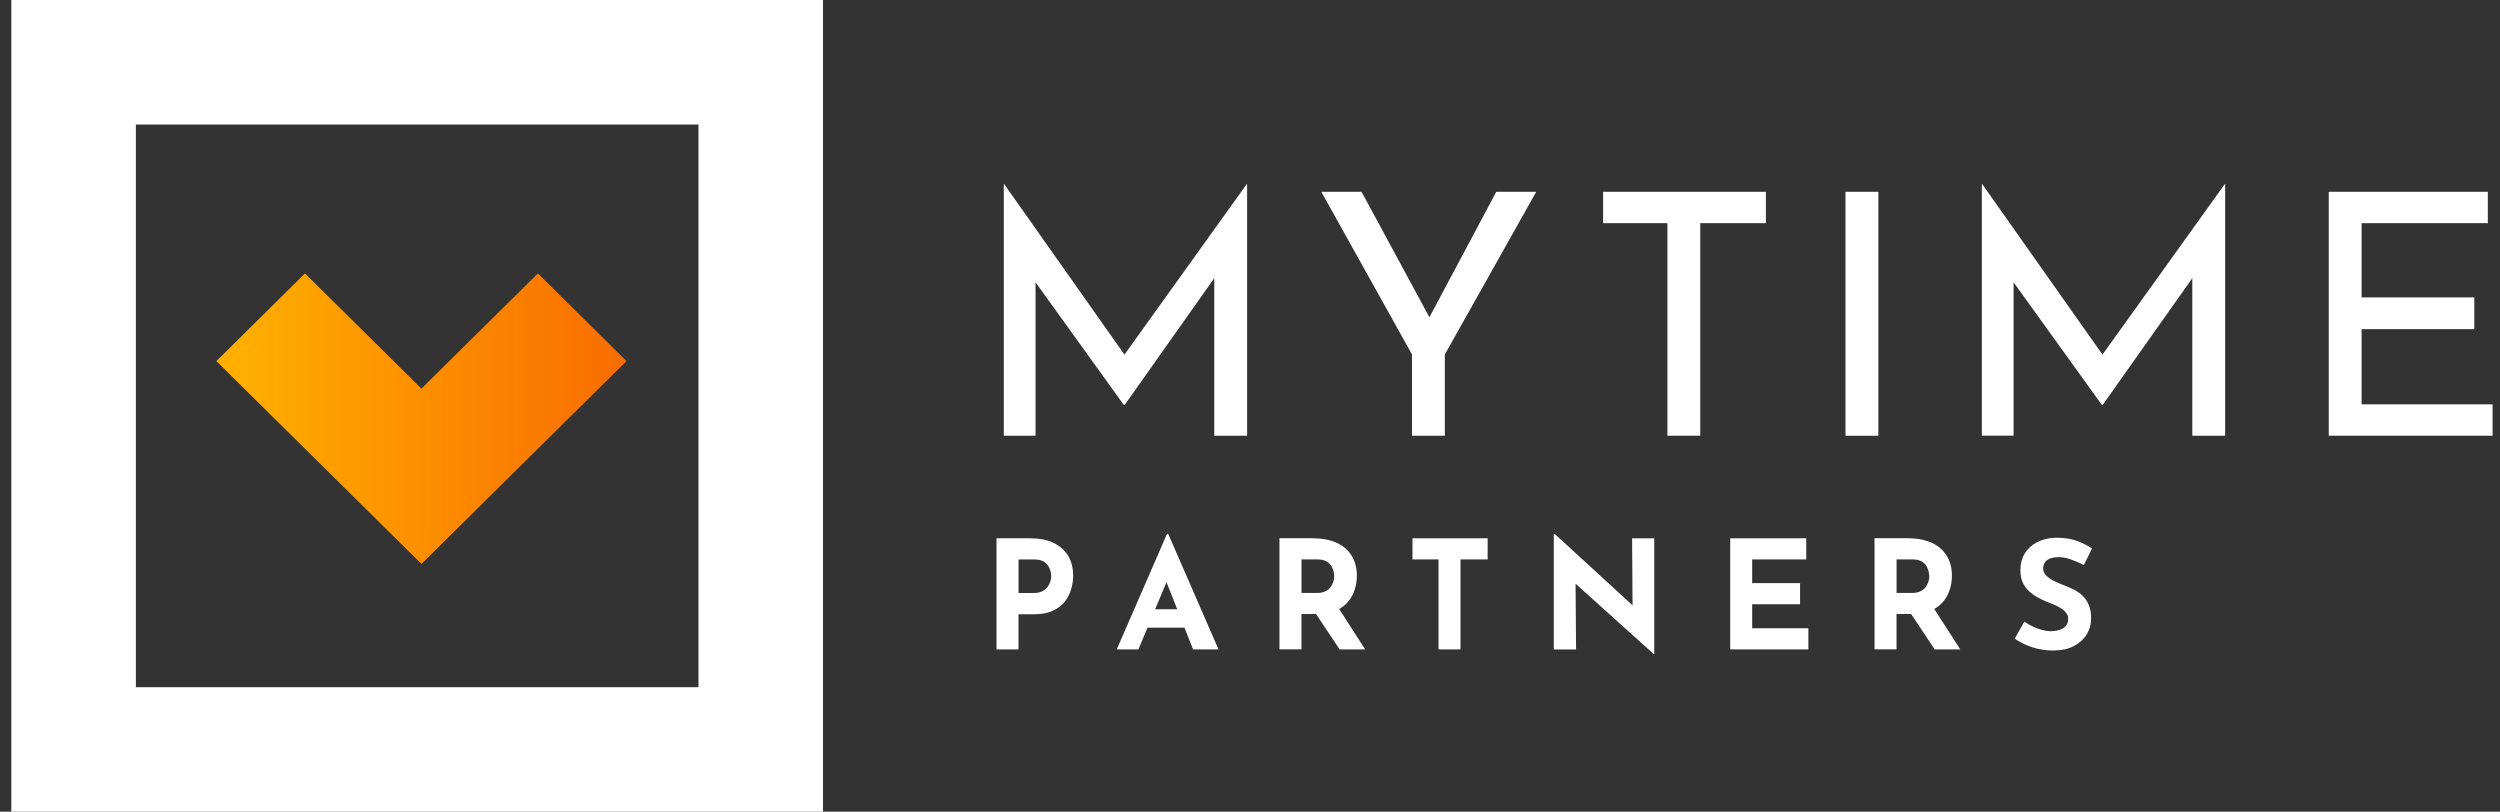<svg width="154" height="50" viewBox="0 0 154 50" fill="none" xmlns="http://www.w3.org/2000/svg">
<rect x="0" y="0" width="154" height="50" fill="#333333" stroke="none"/>
<path d="M106.583 33.159H111.265V34.46H107.934V35.92H110.884V37.221H107.934V38.702H111.396V40.003H106.583V33.159Z" fill="white"/>
<path d="M87.012 33.159H91.639V34.46H89.968V40.003H88.614V34.46H87.009V33.159H87.012Z" fill="white"/>
<path d="M63.467 33.16C64.031 33.16 64.511 33.254 64.902 33.443C65.294 33.631 65.594 33.898 65.799 34.243C66.005 34.587 66.106 34.994 66.106 35.466C66.106 35.745 66.064 36.025 65.979 36.308C65.894 36.591 65.76 36.845 65.578 37.076C65.395 37.307 65.147 37.489 64.84 37.629C64.534 37.769 64.155 37.837 63.708 37.837H62.739V40.004H61.385V33.156H63.467V33.16ZM63.698 36.526C63.904 36.526 64.073 36.49 64.21 36.419C64.347 36.347 64.455 36.256 64.534 36.149C64.612 36.042 64.667 35.928 64.703 35.811C64.736 35.694 64.755 35.589 64.755 35.505C64.755 35.437 64.746 35.345 64.723 35.232C64.7 35.118 64.654 35.001 64.589 34.883C64.52 34.766 64.416 34.666 64.276 34.584C64.135 34.503 63.946 34.464 63.711 34.464H62.742V36.529H63.698V36.526Z" fill="white"/>
<path d="M117.55 33.159C117.981 33.159 118.362 33.214 118.698 33.322C119.035 33.429 119.315 33.585 119.544 33.787C119.772 33.988 119.942 34.229 120.062 34.512C120.18 34.795 120.239 35.111 120.239 35.465C120.239 35.745 120.196 36.025 120.111 36.301C120.027 36.581 119.889 36.835 119.7 37.062C119.511 37.293 119.26 37.475 118.95 37.615C118.64 37.755 118.255 37.824 117.795 37.824H116.826V40H115.471V33.152H117.55V33.159ZM117.785 36.526C117.99 36.526 118.16 36.493 118.297 36.425C118.434 36.356 118.542 36.269 118.62 36.164C118.698 36.06 118.754 35.95 118.79 35.833C118.826 35.719 118.842 35.611 118.842 35.511C118.842 35.436 118.829 35.342 118.809 35.228C118.787 35.114 118.741 34.997 118.676 34.88C118.607 34.763 118.503 34.662 118.362 34.58C118.222 34.499 118.033 34.46 117.798 34.46H116.829V36.526H117.785ZM119.054 37.362L120.754 40.003H119.178L117.442 37.397L119.054 37.362Z" fill="white"/>
<path d="M80.894 33.159C81.325 33.159 81.706 33.214 82.043 33.322C82.379 33.429 82.659 33.585 82.888 33.787C83.116 33.988 83.286 34.229 83.406 34.512C83.524 34.795 83.583 35.111 83.583 35.465C83.583 35.745 83.54 36.025 83.455 36.301C83.371 36.581 83.234 36.835 83.044 37.062C82.855 37.293 82.604 37.475 82.294 37.615C81.984 37.755 81.599 37.824 81.139 37.824H80.17V40H78.815V33.152H80.894V33.159ZM81.129 36.526C81.334 36.526 81.504 36.493 81.641 36.425C81.778 36.356 81.886 36.269 81.964 36.164C82.043 36.06 82.098 35.95 82.134 35.833C82.17 35.719 82.186 35.611 82.186 35.511C82.186 35.436 82.173 35.342 82.153 35.228C82.131 35.114 82.085 34.997 82.02 34.88C81.951 34.763 81.847 34.662 81.706 34.58C81.566 34.499 81.377 34.46 81.142 34.46H80.173V36.526H81.129ZM82.395 37.362L84.095 40.003H82.519L80.783 37.397L82.395 37.362Z" fill="white"/>
<path d="M128.363 34.815C128.102 34.671 127.835 34.554 127.564 34.46C127.293 34.366 127.038 34.32 126.803 34.32C126.51 34.32 126.281 34.379 126.112 34.496C125.945 34.613 125.86 34.792 125.86 35.026C125.86 35.189 125.926 35.332 126.053 35.459C126.18 35.586 126.347 35.699 126.549 35.797C126.751 35.898 126.96 35.986 127.179 36.067C127.378 36.142 127.573 36.23 127.773 36.33C127.968 36.431 128.145 36.561 128.301 36.711C128.458 36.861 128.582 37.053 128.673 37.277C128.768 37.505 128.813 37.781 128.813 38.11C128.813 38.458 128.722 38.78 128.543 39.076C128.363 39.372 128.099 39.612 127.75 39.798C127.401 39.98 126.973 40.071 126.461 40.071C126.2 40.071 125.932 40.045 125.661 39.993C125.391 39.941 125.126 39.86 124.862 39.752C124.601 39.645 124.35 39.505 124.105 39.339L124.702 38.289C124.865 38.406 125.041 38.51 125.231 38.601C125.42 38.692 125.612 38.76 125.805 38.809C125.997 38.858 126.174 38.884 126.337 38.884C126.5 38.884 126.663 38.861 126.826 38.816C126.989 38.77 127.126 38.689 127.237 38.578C127.345 38.468 127.401 38.311 127.401 38.113C127.401 37.976 127.355 37.853 127.264 37.742C127.172 37.632 127.051 37.527 126.898 37.436C126.745 37.342 126.578 37.264 126.399 37.196C126.187 37.114 125.968 37.023 125.746 36.916C125.524 36.809 125.312 36.682 125.116 36.529C124.921 36.376 124.761 36.187 124.64 35.963C124.519 35.735 124.457 35.459 124.457 35.13C124.457 34.733 124.545 34.388 124.722 34.099C124.898 33.809 125.149 33.575 125.472 33.406C125.795 33.237 126.17 33.143 126.591 33.123C127.146 33.123 127.593 33.188 127.939 33.318C128.285 33.448 128.595 33.605 128.869 33.783L128.363 34.815Z" fill="white"/>
<path d="M101.862 40.284L96.654 35.596L97.055 35.821L97.085 40.007H95.714V32.89H95.77L100.863 37.561L100.566 37.431L100.537 33.16H101.901V40.284H101.862Z" fill="white"/>
<path d="M68.791 40.003L71.888 32.886H71.963L75.06 40.003H73.493L71.516 35L72.495 34.33L70.126 40.003H68.791ZM70.909 37.531H72.971L73.448 38.666H70.492L70.909 37.531Z" fill="white"/>
<path d="M143.451 11.815H153.25V13.747H145.474V18.32H152.417V20.275H145.474V24.907H153.543V26.84H143.451V11.815Z" fill="white"/>
<path d="M113.683 11.815H115.706V26.843H113.683V11.815Z" fill="white"/>
<path d="M98.752 11.815H108.779V13.747H104.736V26.84H102.713V13.747H98.752V11.815Z" fill="white"/>
<path d="M86.979 21.833L81.393 11.815H83.873L88.356 20.106L87.73 20.148L92.171 11.815H94.631L89.002 21.833V26.843H86.979V21.833Z" fill="white"/>
<path d="M61.835 26.843V11.336H61.855L69.757 22.539L68.903 22.351L76.802 11.336H76.822V26.843H74.799V15.91L74.945 16.928L69.275 24.95H69.232L63.457 16.928L63.789 15.991V26.84H61.835V26.843Z" fill="white"/>
<path d="M122.082 26.842V11.336H122.102L130.005 22.539L129.15 22.35L137.049 11.336H137.069V26.842H135.046V15.909L135.193 16.928L129.522 24.949H129.479L123.704 16.928L124.037 15.991V26.839H122.082V26.842Z" fill="white"/>
<path d="M50.697 50H0.697V0H50.697V50ZM8.37 42.33H43.026V7.673H8.37V42.33Z" fill="white"/>
<path d="M25.96 34.737L13.328 22.242L18.786 16.842L25.96 23.939L33.133 16.842L38.591 22.242L25.96 34.737Z" fill="url(#paint0_linear)"/>
<defs>
<linearGradient id="paint0_linear" x1="13.329" y1="25.79" x2="38.592" y2="25.79" gradientUnits="userSpaceOnUse">
<stop offset="0.058" stop-color="#FFAE00"/>
<stop offset="1" stop-color="#F96C00"/>
</linearGradient>
</defs>
</svg>
